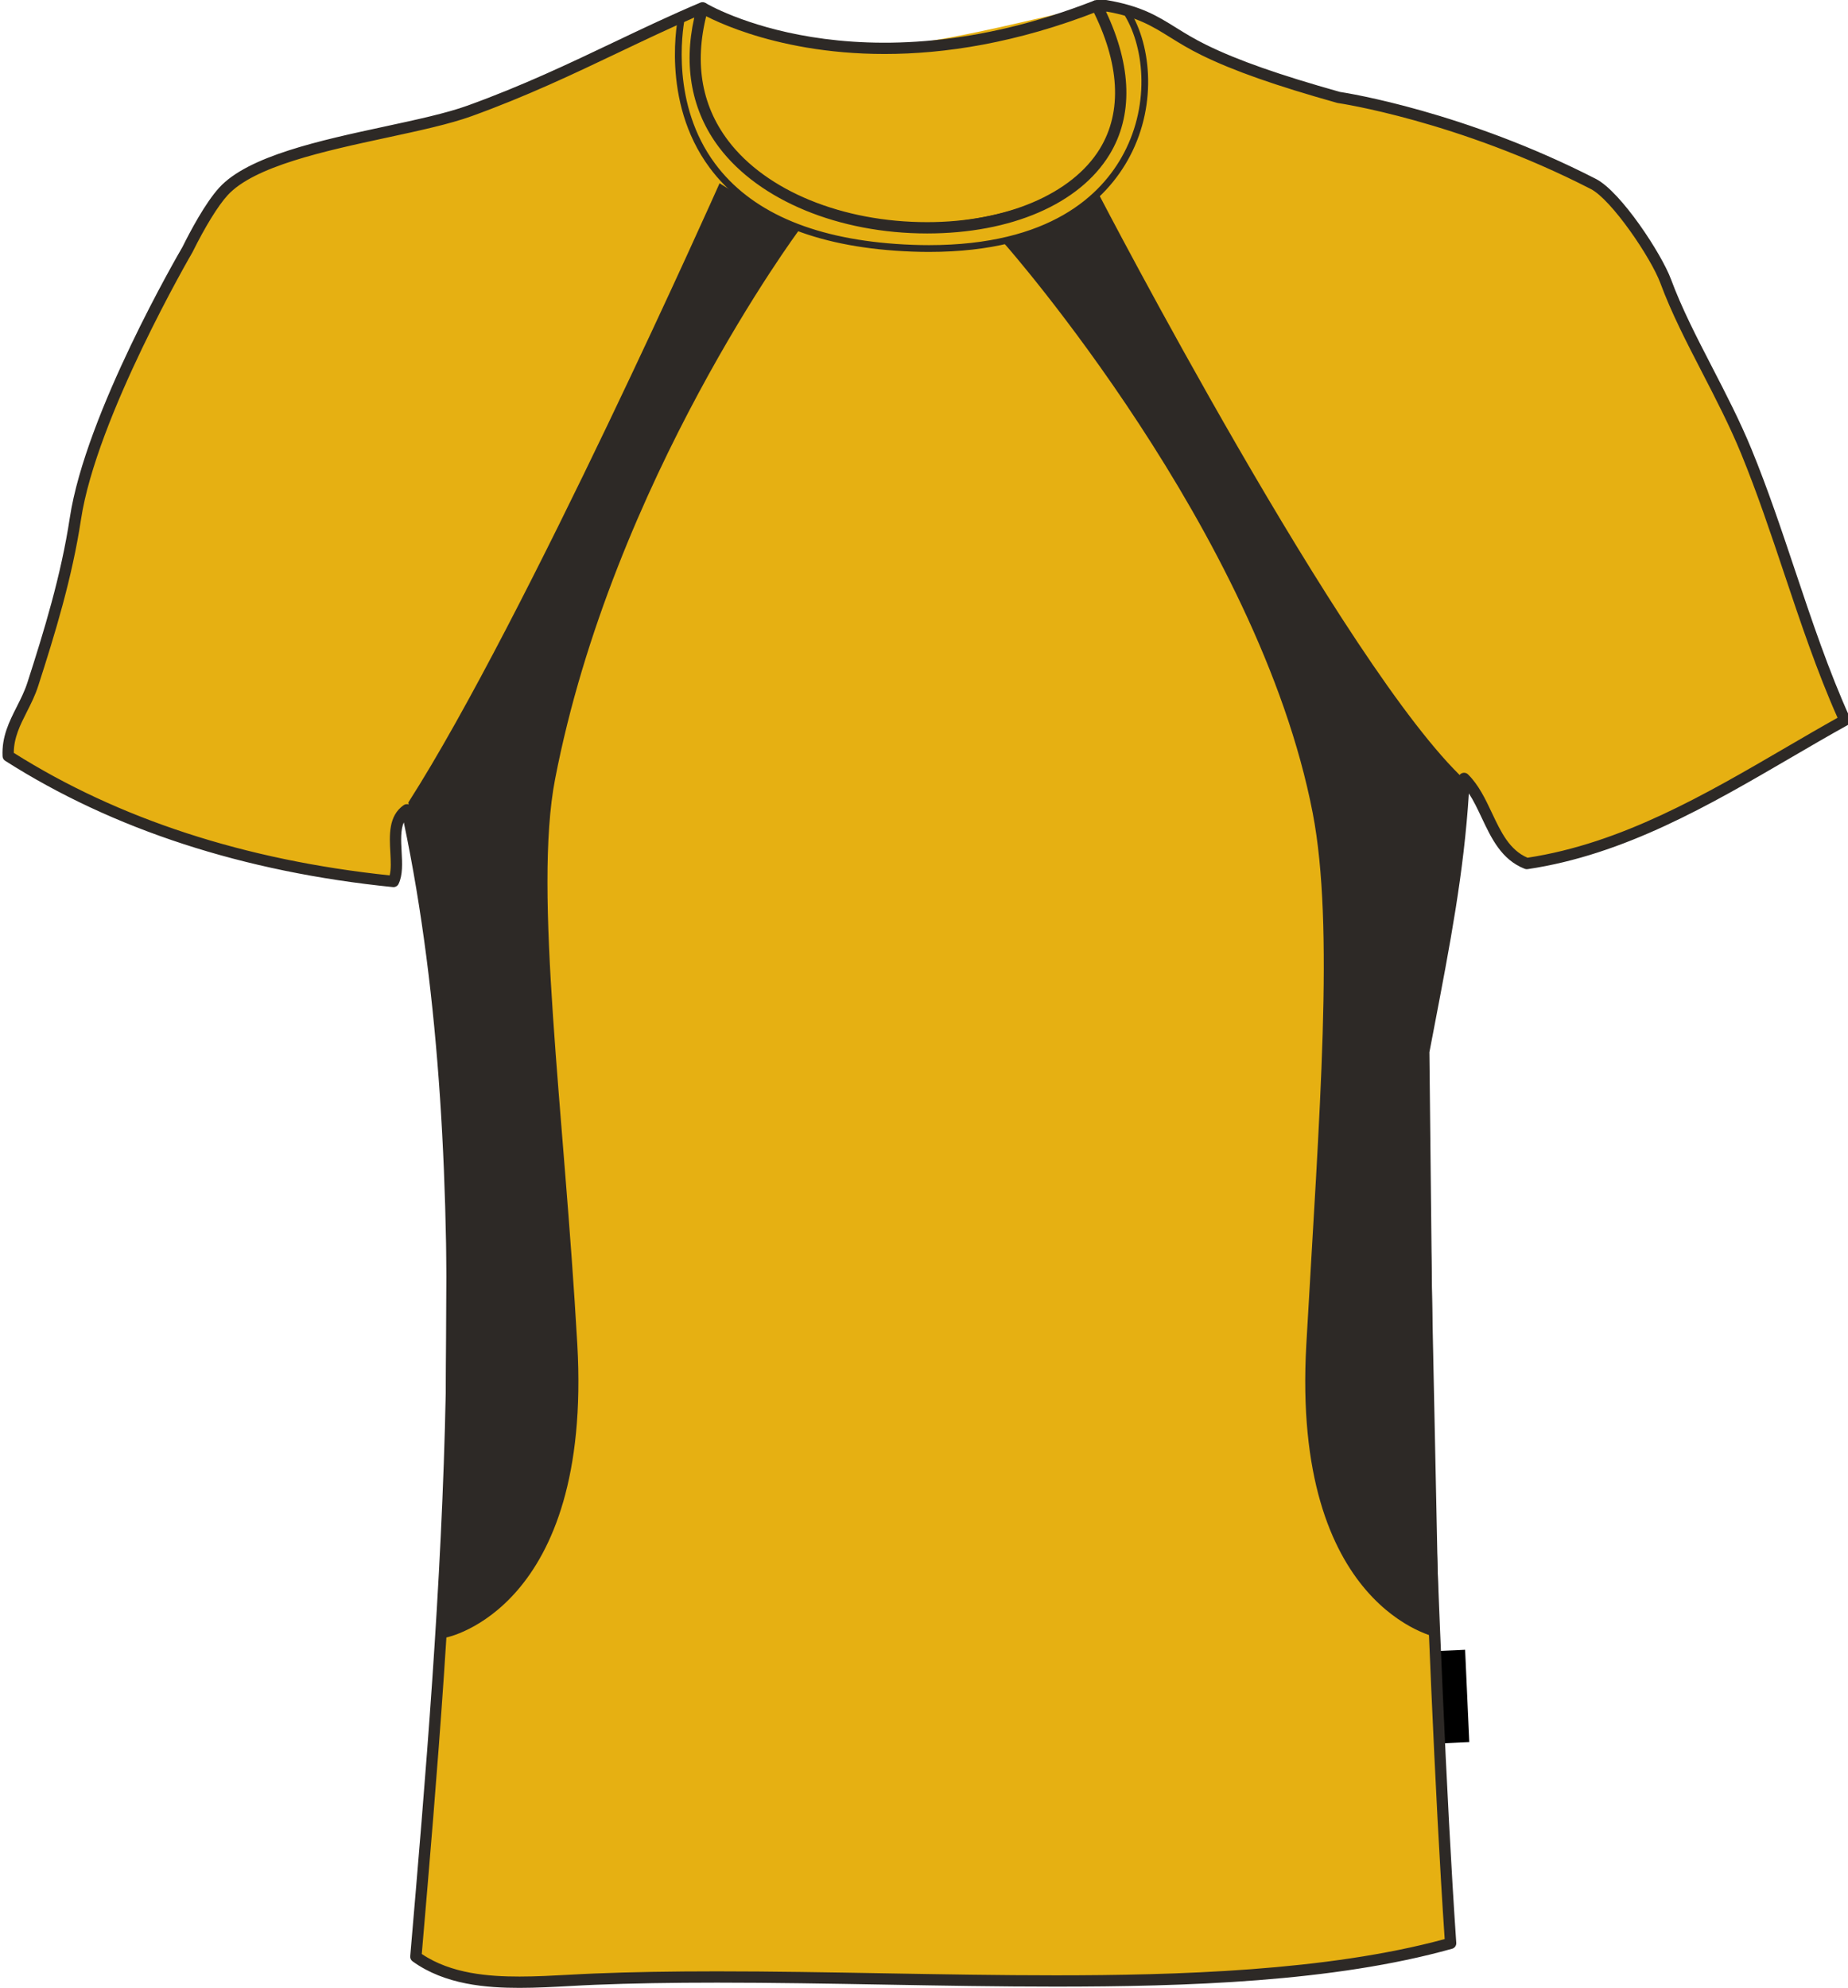 <svg preserveAspectRatio="xMidYMid meet"  xmlns="http://www.w3.org/2000/svg" xmlns:xlink="http://www.w3.org/1999/xlink" version="1.1" id="Layer_1" x="0px" y="0px" width="743.821px" height="800.002px" viewbox="1 0 743.821 800.002" enable-background="new 1 0 743.821 800.002" xml:space="preserve" class="svg0" style="height: 800px;"> <g id="side"> </g> <g id="back"> </g> <g id="front"> 	<path id="primary" fill="#e6b012" d="M573.578,590.939c1.984,56.662,5.244,136.309,9.02,191.123   c-91.494,25.668-232.13,9.939-344.384,14.426c-24.689,0.984-53.042,4.813-72.123-9.018c12.852-149.924,27.079-320.873-3.604-461.58   c-8.595,6.026-1.731,21.181-5.41,28.852C94.869,348.432,43.865,330.92,2.015,304.258c-0.557-11.26,6.611-18.68,9.892-28.849   c6.405-19.887,13.535-42.832,17.155-66.715c6.365-41.976,45.072-108.182,45.072-108.182c4.191-8.446,9.705-18.194,14.48-23.439   c16.771-18.417,73.22-23.101,99.112-32.455c36.007-13.004,62.987-28.46,93.76-41.469   c-32.945,117.227,220.218,119.129,158.667-0.873c1.198,0,2.401,0,3.604,0c19.956,3.409,23.818,10.167,39.664,17.922   c14.629,7.157,33.451,13.218,54.095,19.012c0,0,47.941,6.832,102.516,34.82c9.123,4.679,25.256,28.723,29.102,39.105   c8.314,22.421,22.617,44.55,32.459,68.517c14.459,35.213,24.09,73.823,39.668,108.182c-39.057,21.651-80.396,50.625-128.018,57.697   c-14.256-5.578-15.279-24.39-25.246-34.257c-1.813,36.775-8.25,68.276-16.221,109.985L573.578,590.939z" class="primary" stroke="#e6b012" stroke-width="1px"></path> 	<path id="primary_1_" fill="#e6b012" d="M283.706,4.489c0,0,47.462,18.78,83.314,13.658c35.852-5.122,74.775-17.414,76.143-14.341   s19.463,44.047-3.756,64.193c-23.221,20.146-75.802,34.486-125.995,9.219S284.388,11.318,283.706,4.489z" class="primary" stroke="#e6b012" stroke-width="1px"></path> 	<g id="secondary" class="secondary" fill="#2D2926" stroke="#2D2926" stroke-width="1px"> 		<path fill="#2D2926" d="M405.035,98.161c0,0,14.566-1.822,36.877-19.578c0,0,99.247,191.212,147.504,235.827    c0,0-15.48,109.78-15.48,111.995c0,2.219,4.781,232.125,4.781,232.125s-58.438-11.205-52.426-117.412    c5.305-93.769,11.383-168.27,2.574-213.958C507.014,213.798,405.035,98.161,405.035,98.161z" class="secondary" stroke="#2D2926" stroke-width="1px"></path> 		<path fill="#2D2926" d="M321.265,92.242c0,0-5.465-1.366-31.413-17.755c0,0-77.853,174.822-124.973,248.575    c0,0,15.707,101.585,15.707,103.801c0,2.215-1.14,231.667-1.14,231.667s58.438-11.205,52.426-117.41    c-5.303-93.77-17.772-181.934-8.947-227.617C246.147,193.31,321.265,92.242,321.265,92.242z" class="secondary" stroke="#2D2926" stroke-width="1px"></path> 	</g> 	 		<rect x="579.376" y="664.286" transform="matrix(-0.999 0.045 -0.045 -0.999 1200.073 1338.655)" width="11.068" height="37.204"></rect> 	<path d="M209.102,800.002c-13.186,0-29.986-1.213-43.057-10.686c-0.646-0.471-1-1.244-0.931-2.039   c12.055-140.654,27.021-315.353-2.585-456.328c-1.352,3.123-1.121,7.377-0.88,11.808c0.251,4.595,0.51,9.347-1.229,12.97   c-0.416,0.866-1.337,1.379-2.284,1.278c-60.189-6.102-112.695-23.204-156.056-50.829c-0.622-0.396-1.014-1.071-1.048-1.808   c-0.387-7.881,2.713-14.014,5.711-19.944c1.563-3.092,3.182-6.292,4.284-9.717c6.704-20.806,13.541-43.065,17.072-66.356   c6.357-41.926,43.771-106.27,45.357-108.988c3.046-6.154,9.126-17.635,14.762-23.825c11.636-12.774,40.829-19.062,66.585-24.61   c12.806-2.758,24.896-5.361,33.44-8.451c21.983-7.941,40.715-16.86,58.831-25.486c11.764-5.604,22.877-10.892,34.817-15.939   c0.8-0.339,1.732-0.192,2.39,0.39c0.656,0.576,0.923,1.48,0.686,2.325c-5.73,20.387-2.991,38.172,8.135,52.859   C308.419,76.839,339.1,89.4,373.175,89.4c31.747,0,58.383-11.317,69.512-29.534c9.155-14.982,8.024-34.541-3.266-56.553   c-0.359-0.704-0.33-1.548,0.083-2.226C439.915,0.41,440.653,0,441.446,0h3.604c0.128,0,0.256,0.011,0.382,0.033   c13.896,2.373,20.355,6.395,27.839,11.049c3.63,2.259,7.388,4.596,12.446,7.072c12.541,6.135,29.067,11.945,53.567,18.829   c3.09,0.469,50.338,7.976,103.078,35.024c10.113,5.188,26.457,30.239,30.197,40.34c4.371,11.789,10.338,23.342,16.654,35.573   c5.471,10.593,11.127,21.55,15.773,32.867c6.502,15.827,12.105,32.571,17.527,48.767c6.658,19.891,13.549,40.463,22.105,59.342   c0.486,1.078,0.064,2.354-0.965,2.928c-7.395,4.097-14.719,8.37-22.475,12.896c-33.082,19.304-67.299,39.267-106.314,45.063   c-0.389,0.054-0.789,0.014-1.162-0.132c-9.352-3.657-13.404-12.248-17.326-20.558c-1.648-3.485-3.232-6.845-5.154-9.785   c-2.02,31.859-7.463,60.236-14.25,95.62l-1.635,8.535l1.801,167.457c1.602,45.635,4.896,131.209,9.01,190.984   c0.07,1.078-0.619,2.057-1.656,2.35c-47.891,13.436-107.583,15.248-159.655,15.248c-22.695,0-46.116-0.41-68.77-0.809   c-22.325-0.391-45.407-0.795-67.447-0.795c-18.462,0-34.502,0.281-49.032,0.863c-3.279,0.131-6.626,0.313-10.006,0.498   C222.869,799.621,215.926,800.002,209.102,800.002z M169.763,786.361c11.873,8.033,27.204,9.088,39.341,9.086   c6.699,0,13.586-0.373,20.237-0.732c3.404-0.186,6.771-0.367,10.073-0.5c14.589-0.582,30.687-0.867,49.211-0.867   c22.08,0,45.186,0.404,67.527,0.799c22.632,0.398,46.035,0.807,68.688,0.807c48.129,0,109.251-1.674,156.644-14.588   c-4.057-59.748-7.305-144.092-8.893-189.344l-1.803-167.74c-0.002-0.148,0.01-0.303,0.039-0.448l1.68-8.765   c7.17-37.385,12.83-66.911,14.512-100.908c0.045-0.896,0.609-1.686,1.445-2.007c0.838-0.326,1.783-0.132,2.428,0.505   c4.305,4.26,7,9.97,9.605,15.491c3.615,7.658,7.033,14.906,14.322,18.039c37.895-5.786,71.531-25.415,104.07-44.4   c7.141-4.163,13.914-8.117,20.729-11.925c-8.252-18.553-14.943-38.526-21.418-57.861c-5.396-16.124-10.979-32.798-17.422-48.486   c-4.572-11.135-10.184-22-15.607-32.506c-6.383-12.357-12.41-24.032-16.877-36.082c-3.76-10.147-19.627-33.569-28.008-37.87   c-53.57-27.472-101.328-34.525-101.807-34.593c-0.1-0.015-0.195-0.036-0.289-0.061c-24.857-6.979-41.654-12.887-54.476-19.159   c-5.269-2.58-9.297-5.084-12.85-7.296c-7.28-4.53-13.053-8.119-25.742-10.35c10.473,22.147,10.982,42.017,1.44,57.642   c-12.132,19.856-39.568,31.711-73.396,31.711c-35.468,0-67.537-13.249-83.693-34.575c-11.027-14.557-14.463-32.567-10.032-52.322   c-10.283,4.467-20.097,9.138-30.41,14.049c-18.214,8.672-37.047,17.641-59.239,25.658c-8.835,3.19-21.071,5.826-34.03,8.618   c-25.091,5.406-53.523,11.53-64.176,23.227c-3.847,4.22-8.993,12.576-14.123,22.918c-0.458,0.797-38.637,66.452-44.861,107.512   c-3.585,23.627-10.481,46.088-17.243,67.07c-1.213,3.764-2.91,7.124-4.555,10.374c-2.69,5.319-5.237,10.361-5.255,16.504   c42.134,26.591,93.015,43.176,151.284,49.311c0.642-2.499,0.458-5.815,0.274-9.293c-0.373-6.869-0.795-14.657,5.36-18.973   c0.624-0.438,1.423-0.535,2.136-0.257c0.712,0.276,1.23,0.891,1.396,1.636C196.965,467.403,181.954,644.092,169.763,786.361z" fill="#2D2926" stroke-width="2px"></path> 	<path d="M356.048,21.725c-46.729,0-74.057-16.387-74.468-16.639l2.39-3.871c0.6,0.37,61.063,36.451,156.645-1.056l1.661,4.237   C409.109,17.41,380.021,21.725,356.048,21.725z" fill="#2D2926" stroke-width="2px"></path> 	<path d="M373.91,101.385c-4.372,0-8.941-0.167-13.588-0.498c-34.964-2.476-60.098-13.71-74.7-33.394   c-20.036-27.005-12.658-60.809-12.58-61.146l0.16-0.7l0.667-0.267c0.131-0.052,3.247-1.287,5.775-1.287   c1.521,0,2.641,0.443,3.319,1.314c0.664,0.853,0.824,1.991,0.474,3.393c-1.968,7.791-5.087,27.387,7.213,45.667   c12.628,18.766,37.546,30.864,74.055,35.964l0.445-0.008c5.85,0,57.67-0.74,76.11-26.297c19.257-26.696,1.032-57.825,0.845-58.14   l-0.259-0.431l0.083-0.495c0.221-1.311,1.558-3.923,5.612-3.409c3.682,0.459,5.549,0.92,5.626,0.943l0.507,0.125l0.291,0.428   c9.067,13.271,12.252,38.062,0.795,59.768C445.5,80.466,423.954,101.385,373.91,101.385z M275.565,7.671   c-0.92,4.942-5.438,34.38,12.268,58.221c14.109,18.999,38.563,29.857,72.686,32.271c4.578,0.326,9.085,0.49,13.394,0.49   c48.684,0,69.523-20.127,78.438-37.011c10.825-20.508,8.037-43.81-0.339-56.509c-0.752-0.159-2.366-0.464-4.804-0.77   c-1.505-0.187-2.184,0.355-2.438,0.79c2.451,4.484,17.552,34.445-1.3,60.57c-19.231,26.66-72.329,27.431-78.32,27.431l-0.654-0.002   c-37.48-5.223-63.032-17.721-76.111-37.158c-12.917-19.189-9.649-39.715-7.646-47.646c0.211-0.853,0.142-1.17,0.072-1.254   c-0.075-0.099-0.408-0.266-1.169-0.266C278.334,6.827,276.61,7.317,275.565,7.671z" fill="#2D2926" stroke-width="2px"></path> 	<g id="Layer_5"> 		 	</g> </g> <filter xmlns="http://www.w3.org/2000/svg" id="linear"><feColorMatrix type="matrix" values="0 -1 0 0 0               0 -1 0 0 0               0 -1 0 0 0               0 -1 0 0.9 0 "/></filter></svg>
